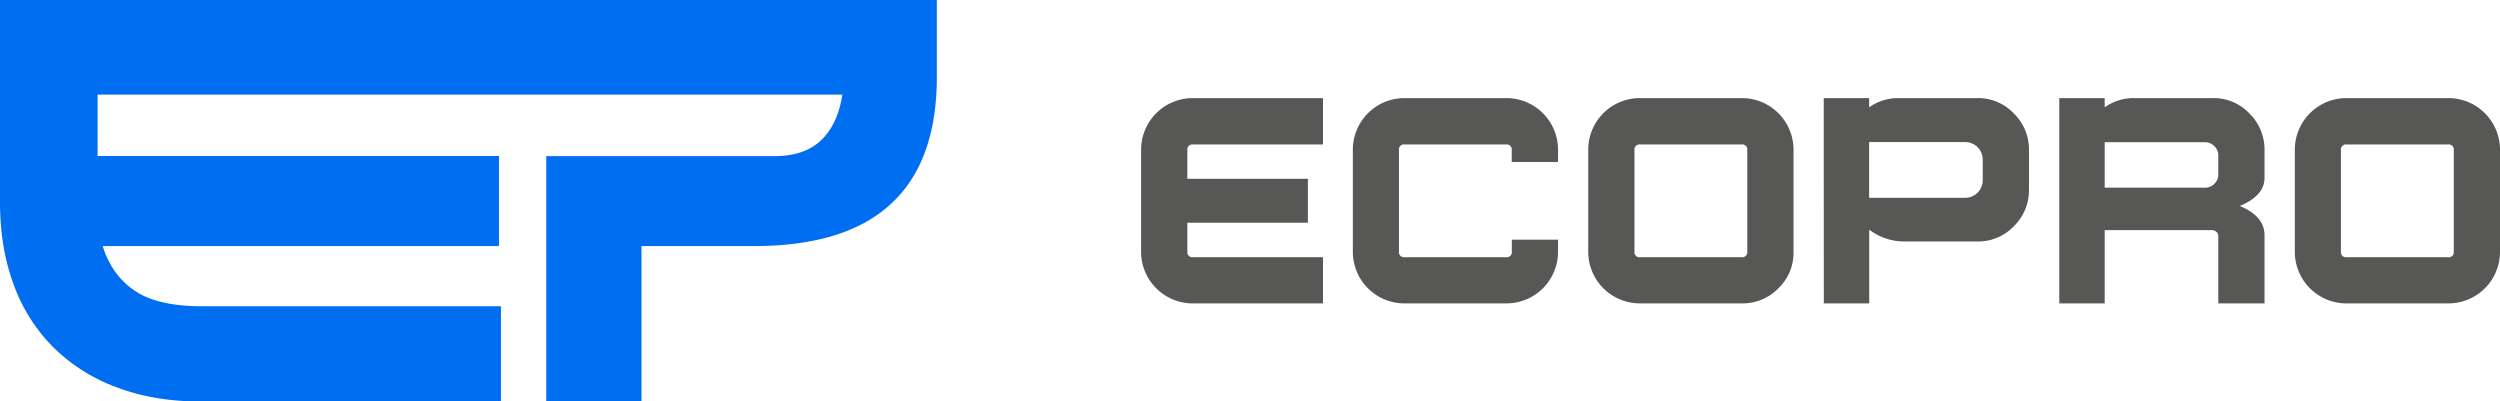 <svg xmlns="http://www.w3.org/2000/svg" viewBox="0 0 1101.39 176.88"><title>Recurso 1</title><g id="Capa_2" data-name="Capa 2"><g id="Capa_1-2" data-name="Capa 1"><path d="M523.09,78.76H576.2V98.12H523.09v12.71a2.21,2.21,0,0,0,2.53,2.47h57.23v20.36h-57.5a22.71,22.71,0,0,1-22.62-22.56V65.85a22.72,22.72,0,0,1,22.62-22.63h57.5V63.65H525.62a2.2,2.2,0,0,0-2.53,2.46Z" fill="#575756"/><path d="M618.85,63.65a2.21,2.21,0,0,0-2.53,2.47v44.71a2.21,2.21,0,0,0,2.53,2.47h44.66a2.21,2.21,0,0,0,2.53-2.47v-5.25H686.4v5.52a22.72,22.72,0,0,1-22.63,22.56H618.59A22.72,22.72,0,0,1,596,111.1V65.85a22.74,22.74,0,0,1,22.63-22.63h45.18A22.74,22.74,0,0,1,686.4,65.85v5.52H666V66.12a2.21,2.21,0,0,0-2.53-2.47Z" fill="#575756"/><path d="M767.52,43.22a22.74,22.74,0,0,1,22.63,22.63V111.1A21.58,21.58,0,0,1,783.49,127a21.81,21.81,0,0,1-16,6.65H722.33a22.71,22.71,0,0,1-22.62-22.56V65.85a22.72,22.72,0,0,1,22.62-22.63ZM722.6,63.65a2.21,2.21,0,0,0-2.53,2.47v44.71a2.21,2.21,0,0,0,2.53,2.47h44.65a2.21,2.21,0,0,0,2.53-2.47V66.12a2.21,2.21,0,0,0-2.53-2.47Z" fill="#575756"/><path d="M803.46,43.22h20v4.06a21.81,21.81,0,0,1,12.77-4.06h35a21.56,21.56,0,0,1,16,6.79,22.13,22.13,0,0,1,6.65,16.17v17.3a22.13,22.13,0,0,1-6.65,16.17,21.65,21.65,0,0,1-16,6.73H838.79a25.42,25.42,0,0,1-15.3-5.2v32.48h-20Zm20,19.37V87.14h42.39a7.72,7.72,0,0,0,7.65-7.65V70.24a7.72,7.72,0,0,0-7.65-7.65Z" fill="#575756"/><path d="M975,43.22A21.56,21.56,0,0,1,991,50a22.17,22.17,0,0,1,6.65,16.17V78.36q0,7.85-10.91,12.38,10.92,4.52,10.91,12.91v30H977.28V103.91a2.25,2.25,0,0,0-.87-1.79,2.74,2.74,0,0,0-1.93-.74H927.23v32.28h-20V43.22h20v4.06A21.82,21.82,0,0,1,940,43.22ZM927.23,82.68h44.13A5.72,5.72,0,0,0,975.55,81a5.66,5.66,0,0,0,1.73-4.13V68.51a5.66,5.66,0,0,0-1.73-4.13,5.73,5.73,0,0,0-4.19-1.73H927.23Z" fill="#575756"/><path d="M1078.76,43.22a22.74,22.74,0,0,1,22.63,22.63V111.1a22.72,22.72,0,0,1-22.63,22.56h-45.18A22.72,22.72,0,0,1,1011,111.1V65.85a22.74,22.74,0,0,1,22.63-22.63Zm-44.92,20.43a2.21,2.21,0,0,0-2.53,2.47v44.71a2.21,2.21,0,0,0,2.53,2.47h44.66a2.21,2.21,0,0,0,2.53-2.47V66.12a2.21,2.21,0,0,0-2.53-2.47Z" fill="#575756"/><path d="M0,0V88.94q0,20.25,6.06,36.52a75.09,75.09,0,0,0,17.57,27.67,78.14,78.14,0,0,0,27.92,17.56q16.41,6.19,36.89,6.19H220.69V134.94H89.19q-19.69,0-29.81-6.84T45.23,108.41h174.6V68.73H43V41.68h328.1c-1.36,8.78-4.47,15.46-9.35,20.1s-11.72,7-20.47,7H240.67v39.68h0v68.47h41.94V108.41h49.53q80.58,0,80.59-74.55V0Z" fill="#006ef0"/></g></g></svg>